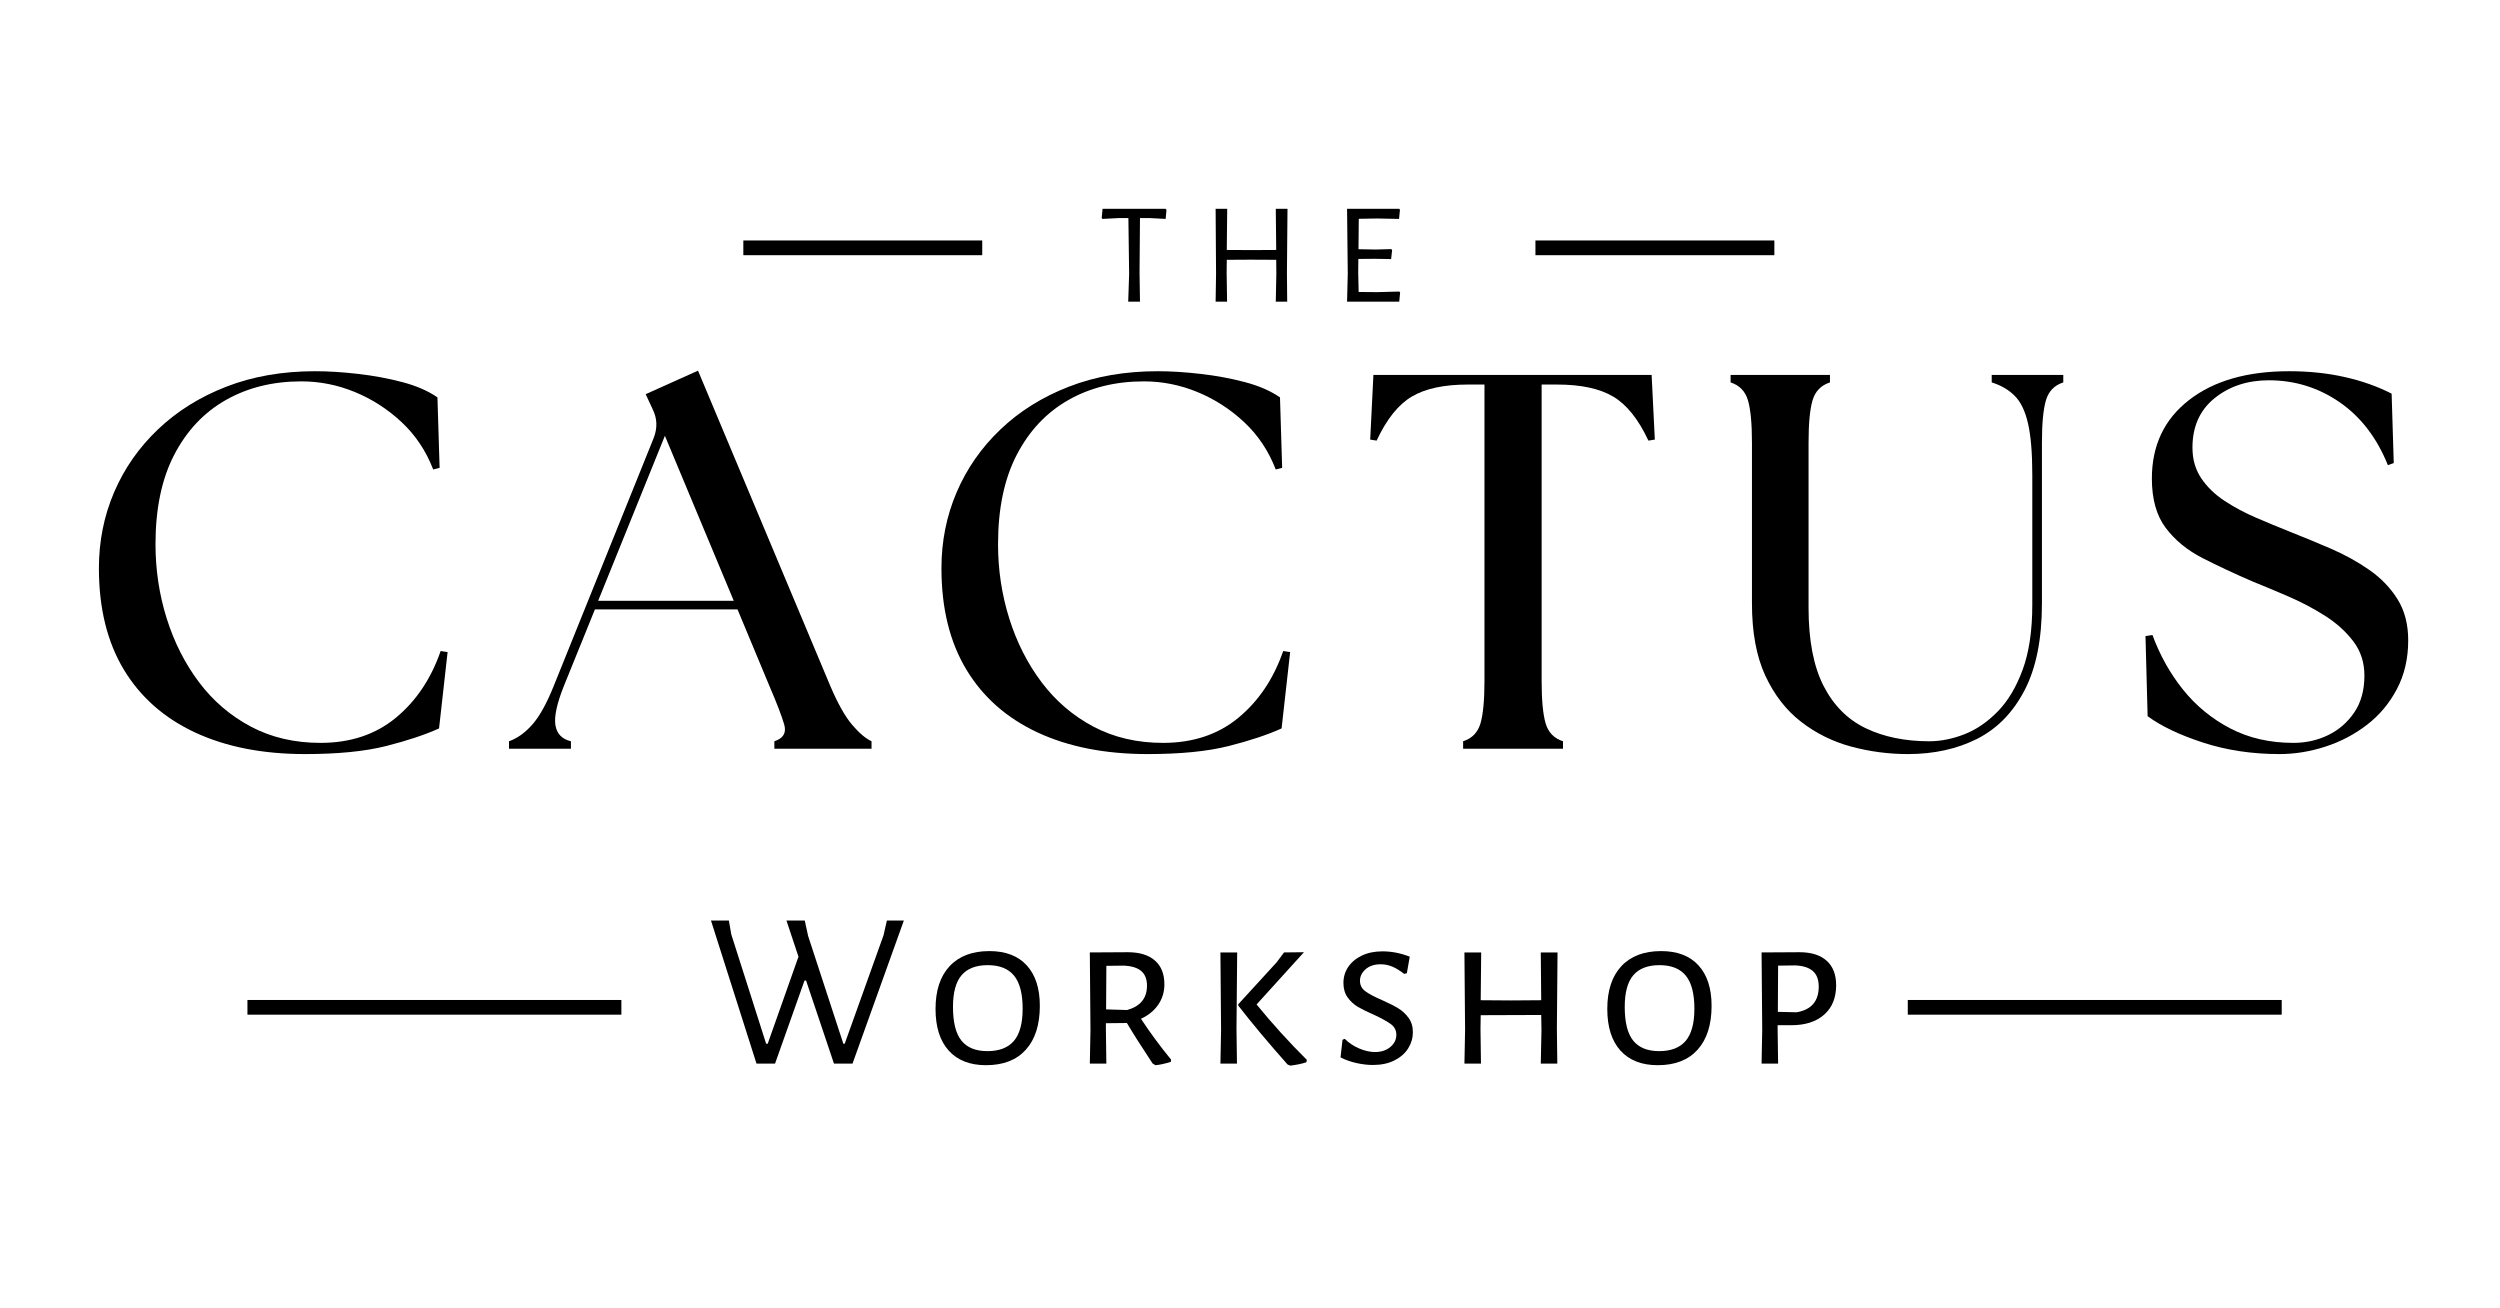 <svg xmlns="http://www.w3.org/2000/svg" xmlns:xlink="http://www.w3.org/1999/xlink" width="1200" zoomAndPan="magnify" viewBox="0 0 900 471" height="628" preserveAspectRatio="xMidYMid meet" version="1.0"><defs><g/></defs><g fill="#000000" fill-opacity="1"><g transform="translate(25.23, 269.545)"><g><path d="M 84.578 1.922 C 69.328 1.922 56.129 -0.672 44.984 -5.859 C 33.836 -11.055 25.281 -18.617 19.312 -28.547 C 13.352 -38.473 10.375 -50.613 10.375 -64.969 C 10.375 -74.707 12.203 -83.836 15.859 -92.359 C 19.516 -100.891 24.77 -108.422 31.625 -114.953 C 38.477 -121.492 46.676 -126.617 56.219 -130.328 C 65.77 -134.047 76.441 -135.906 88.234 -135.906 C 92.973 -135.906 98.129 -135.582 103.703 -134.938 C 109.285 -134.301 114.609 -133.312 119.672 -131.969 C 124.734 -130.625 128.926 -128.797 132.25 -126.484 L 133.031 -101.109 L 130.719 -100.531 C 128.156 -107.195 124.375 -112.867 119.375 -117.547 C 114.375 -122.223 108.766 -125.844 102.547 -128.406 C 96.336 -130.969 89.898 -132.25 83.234 -132.25 C 72.984 -132.25 63.914 -130.004 56.031 -125.516 C 48.156 -121.035 41.973 -114.469 37.484 -105.812 C 32.992 -97.164 30.75 -86.438 30.75 -73.625 C 30.75 -64.395 32.094 -55.488 34.781 -46.906 C 37.477 -38.32 41.359 -30.664 46.422 -23.938 C 51.484 -17.207 57.695 -11.883 65.062 -7.969 C 72.438 -4.062 80.801 -2.109 90.156 -2.109 C 100.926 -2.109 109.961 -5.117 117.266 -11.141 C 124.566 -17.172 129.945 -25.18 133.406 -35.172 L 135.906 -34.797 L 132.828 -7.312 C 127.703 -5 121.328 -2.879 113.703 -0.953 C 106.078 0.961 96.367 1.922 84.578 1.922 Z M 84.578 1.922 "/></g></g></g><g fill="#000000" fill-opacity="1"><g transform="translate(187.268, 269.545)"><g><path d="M -4.031 0 L -4.031 -2.688 C -1.082 -3.719 1.703 -5.707 4.328 -8.656 C 6.953 -11.602 9.547 -16.281 12.109 -22.688 L 48.062 -111.875 C 49.469 -115.469 49.336 -118.93 47.672 -122.266 L 45.172 -127.641 L 64.016 -136.109 L 111.688 -22.484 C 114.375 -16.211 116.969 -11.602 119.469 -8.656 C 121.969 -5.707 124.305 -3.719 126.484 -2.688 L 126.484 0 L 91.5 0 L 91.5 -2.688 C 94.707 -3.719 95.895 -5.707 95.062 -8.656 C 94.227 -11.602 92.461 -16.211 89.766 -22.484 L 78.234 -50.172 L 26.906 -50.172 L 15.766 -22.688 C 13.203 -16.281 12.176 -11.535 12.688 -8.453 C 13.195 -5.379 15.055 -3.457 18.266 -2.688 L 18.266 0 Z M 28.062 -53.25 L 76.891 -53.25 L 52.094 -112.656 Z M 28.062 -53.25 "/></g></g></g><g fill="#000000" fill-opacity="1"><g transform="translate(328.546, 269.545)"><g><path d="M 84.578 1.922 C 69.328 1.922 56.129 -0.672 44.984 -5.859 C 33.836 -11.055 25.281 -18.617 19.312 -28.547 C 13.352 -38.473 10.375 -50.613 10.375 -64.969 C 10.375 -74.707 12.203 -83.836 15.859 -92.359 C 19.516 -100.891 24.77 -108.422 31.625 -114.953 C 38.477 -121.492 46.676 -126.617 56.219 -130.328 C 65.77 -134.047 76.441 -135.906 88.234 -135.906 C 92.973 -135.906 98.129 -135.582 103.703 -134.938 C 109.285 -134.301 114.609 -133.312 119.672 -131.969 C 124.734 -130.625 128.926 -128.797 132.25 -126.484 L 133.031 -101.109 L 130.719 -100.531 C 128.156 -107.195 124.375 -112.867 119.375 -117.547 C 114.375 -122.223 108.766 -125.844 102.547 -128.406 C 96.336 -130.969 89.898 -132.25 83.234 -132.25 C 72.984 -132.25 63.914 -130.004 56.031 -125.516 C 48.156 -121.035 41.973 -114.469 37.484 -105.812 C 32.992 -97.164 30.75 -86.438 30.75 -73.625 C 30.75 -64.395 32.094 -55.488 34.781 -46.906 C 37.477 -38.32 41.359 -30.664 46.422 -23.938 C 51.484 -17.207 57.695 -11.883 65.062 -7.969 C 72.438 -4.062 80.801 -2.109 90.156 -2.109 C 100.926 -2.109 109.961 -5.117 117.266 -11.141 C 124.566 -17.172 129.945 -25.18 133.406 -35.172 L 135.906 -34.797 L 132.828 -7.312 C 127.703 -5 121.328 -2.879 113.703 -0.953 C 106.078 0.961 96.367 1.922 84.578 1.922 Z M 84.578 1.922 "/></g></g></g><g fill="#000000" fill-opacity="1"><g transform="translate(490.583, 269.545)"><g><path d="M 36.141 0 L 36.141 -2.688 C 39.348 -3.719 41.43 -5.863 42.391 -9.125 C 43.348 -12.395 43.828 -17.488 43.828 -24.406 L 43.828 -131.109 L 37.875 -131.109 C 29.281 -131.109 22.547 -129.664 17.672 -126.781 C 12.805 -123.895 8.582 -118.609 5 -110.922 L 2.688 -111.297 L 3.844 -134.562 L 104 -134.562 L 105.156 -111.297 L 102.844 -110.922 C 99.258 -118.609 95.031 -123.895 90.156 -126.781 C 85.289 -129.664 78.562 -131.109 69.969 -131.109 L 64.406 -131.109 L 64.406 -24.406 C 64.406 -17.488 64.883 -12.395 65.844 -9.125 C 66.801 -5.863 68.883 -3.719 72.094 -2.688 L 72.094 0 Z M 36.141 0 "/></g></g></g><g fill="#000000" fill-opacity="1"><g transform="translate(615.908, 269.545)"><g><path d="M 70.938 1.922 C 64.008 1.922 57.211 1.023 50.547 -0.766 C 43.891 -2.555 37.867 -5.535 32.484 -9.703 C 27.098 -13.867 22.801 -19.41 19.594 -26.328 C 16.395 -33.254 14.797 -41.906 14.797 -52.281 L 14.797 -110.156 C 14.797 -117.07 14.316 -122.16 13.359 -125.422 C 12.398 -128.691 10.316 -130.844 7.109 -131.875 L 7.109 -134.562 L 42.875 -134.562 L 42.875 -131.875 C 39.664 -130.844 37.578 -128.691 36.609 -125.422 C 35.648 -122.16 35.172 -117.07 35.172 -110.156 L 35.172 -50.75 C 35.172 -39.082 36.961 -29.723 40.547 -22.672 C 44.141 -15.629 49.203 -10.535 55.734 -7.391 C 62.273 -4.254 69.906 -2.688 78.625 -2.688 C 82.727 -2.688 86.926 -3.52 91.219 -5.188 C 95.508 -6.852 99.508 -9.578 103.219 -13.359 C 106.938 -17.141 109.945 -22.172 112.25 -28.453 C 114.562 -34.734 115.719 -42.551 115.719 -51.906 L 115.719 -98.609 C 115.719 -106.43 115.207 -112.582 114.188 -117.062 C 113.164 -121.551 111.562 -124.883 109.375 -127.062 C 107.195 -129.238 104.441 -130.844 101.109 -131.875 L 101.109 -134.562 L 126.875 -134.562 L 126.875 -131.875 C 123.664 -130.844 121.582 -128.691 120.625 -125.422 C 119.664 -122.16 119.188 -117.07 119.188 -110.156 L 119.188 -52.281 C 119.188 -39.469 117.102 -29.055 112.938 -21.047 C 108.77 -13.035 103.066 -7.203 95.828 -3.547 C 88.586 0.098 80.289 1.922 70.938 1.922 Z M 70.938 1.922 "/></g></g></g><g fill="#000000" fill-opacity="1"><g transform="translate(765.643, 269.545)"><g><path d="M 54.984 1.922 C 45.109 1.922 35.941 0.547 27.484 -2.203 C 19.023 -4.961 12.363 -8.133 7.5 -11.719 L 6.734 -40.562 L 9.234 -40.953 C 11.922 -33.641 15.602 -27.066 20.281 -21.234 C 24.957 -15.41 30.629 -10.766 37.297 -7.297 C 43.961 -3.836 51.523 -2.109 59.984 -2.109 C 64.461 -2.109 68.625 -3.035 72.469 -4.891 C 76.312 -6.754 79.453 -9.477 81.891 -13.062 C 84.328 -16.656 85.547 -21.082 85.547 -26.344 C 85.547 -31.082 84.195 -35.211 81.5 -38.734 C 78.812 -42.254 75.383 -45.328 71.219 -47.953 C 67.051 -50.586 62.66 -52.895 58.047 -54.875 C 53.441 -56.863 49.219 -58.629 45.375 -60.172 C 38.832 -62.992 32.805 -65.812 27.297 -68.625 C 21.785 -71.445 17.363 -75.066 14.031 -79.484 C 10.695 -83.91 9.031 -89.836 9.031 -97.266 C 9.031 -109.18 13.484 -118.598 22.391 -125.516 C 31.297 -132.441 43.312 -135.906 58.438 -135.906 C 65.613 -135.906 72.305 -135.203 78.516 -133.797 C 84.734 -132.391 90.344 -130.398 95.344 -127.828 L 96.109 -102.844 L 94 -102.078 C 90.031 -111.941 84.234 -119.5 76.609 -124.75 C 68.984 -130.008 60.492 -132.641 51.141 -132.641 C 43.441 -132.641 36.93 -130.492 31.609 -126.203 C 26.297 -121.91 23.641 -115.984 23.641 -108.422 C 23.641 -104.191 24.695 -100.504 26.812 -97.359 C 28.926 -94.223 31.742 -91.5 35.266 -89.188 C 38.797 -86.883 42.578 -84.867 46.609 -83.141 C 50.648 -81.41 54.594 -79.773 58.438 -78.234 C 63.312 -76.316 68.281 -74.266 73.344 -72.078 C 78.406 -69.898 83.051 -67.336 87.281 -64.391 C 91.508 -61.453 94.906 -57.93 97.469 -53.828 C 100.031 -49.723 101.312 -44.789 101.312 -39.031 C 101.312 -32.488 99.961 -26.656 97.266 -21.531 C 94.578 -16.406 90.988 -12.109 86.5 -8.641 C 82.02 -5.18 77.023 -2.555 71.516 -0.766 C 66.004 1.023 60.492 1.922 54.984 1.922 Z M 54.984 1.922 "/></g></g></g><g fill="#000000" fill-opacity="1"><g transform="translate(395.471, 108.609)"><g><path d="M 24.469 -33.031 L 24.156 -29.797 L 18.312 -30.109 L 14.922 -30.109 L 14.766 -10.438 L 14.922 0 L 10.688 0 L 11.016 -10.062 L 10.75 -30.109 L 7.359 -30.109 L 1.406 -29.797 L 1.141 -30.203 L 1.453 -33.438 L 24.156 -33.438 Z M 24.469 -33.031 "/></g></g></g><g fill="#000000" fill-opacity="1"><g transform="translate(432.718, 108.609)"><g><path d="M 30.578 -10.438 L 30.672 0 L 26.562 0 L 26.766 -10.062 L 26.719 -15.078 L 17.422 -15.125 L 8.922 -15.078 L 8.875 -10.438 L 9.031 0 L 4.906 0 L 5.062 -10.062 L 4.906 -33.438 L 9.078 -33.438 L 8.922 -18.625 L 17.797 -18.578 L 26.719 -18.625 L 26.562 -33.438 L 30.781 -33.438 Z M 30.578 -10.438 "/></g></g></g><g fill="#000000" fill-opacity="1"><g transform="translate(480.085, 108.609)"><g><path d="M 23.953 -3.234 L 23.641 0 L 4.859 0 L 5.109 -10.062 L 4.859 -33.438 L 23.688 -33.438 L 23.891 -33.031 L 23.578 -29.797 L 15.703 -29.953 L 9.078 -29.844 L 8.969 -18.891 L 15.234 -18.781 L 20.766 -18.938 L 21.078 -18.578 L 20.719 -15.344 L 14.875 -15.438 L 8.922 -15.391 L 8.875 -10.438 L 9.031 -3.5 L 15.656 -3.438 L 23.688 -3.656 Z M 23.953 -3.234 "/></g></g></g><path stroke-linecap="butt" transform="matrix(1.763, -0, 0, 1.763, 267.598, 86.576)" fill="none" stroke-linejoin="miter" d="M -0 1.499 L 48.786 1.5 " stroke="#000000" stroke-width="3" stroke-opacity="1" stroke-miterlimit="4"/><path stroke-linecap="butt" transform="matrix(1.763, -0, 0, 1.763, 552.759, 86.576)" fill="none" stroke-linejoin="miter" d="M -0.001 1.499 L 48.787 1.5 " stroke="#000000" stroke-width="3" stroke-opacity="1" stroke-miterlimit="4"/><path stroke-linecap="butt" transform="matrix(1.763, -0, 0, 1.763, 89.081, 359.992)" fill="none" stroke-linejoin="miter" d="M 0 1.5 L 76.357 1.5 " stroke="#000000" stroke-width="3" stroke-opacity="1" stroke-miterlimit="4"/><path stroke-linecap="butt" transform="matrix(1.763, -0, 0, 1.763, 686.802, 359.992)" fill="none" stroke-linejoin="miter" d="M -0.001 1.5 L 76.356 1.5 " stroke="#000000" stroke-width="3" stroke-opacity="1" stroke-miterlimit="4"/><g fill="#000000" fill-opacity="1"><g transform="translate(254.263, 382.907)"><g><path d="M 52.641 0 L 45.969 0 L 35.922 -29.906 L 35.359 -29.906 L 24.75 0 L 18.078 0 L 1.688 -51.516 L 8.125 -51.516 L 9 -46.531 L 21.547 -7.156 L 22.109 -7.156 L 33.188 -38.5 L 28.859 -51.516 L 35.453 -51.516 L 36.656 -45.969 L 49.344 -7.156 L 49.828 -7.156 L 63.812 -46.219 L 65.016 -51.516 L 71.125 -51.516 Z M 52.641 0 "/></g></g></g><g fill="#000000" fill-opacity="1"><g transform="translate(333.184, 382.907)"><g><path d="M 22.984 -40.516 C 28.828 -40.516 33.316 -38.797 36.453 -35.359 C 39.586 -31.93 41.156 -27.082 41.156 -20.812 C 41.156 -14.008 39.477 -8.742 36.125 -5.016 C 32.781 -1.297 28 0.562 21.781 0.562 C 15.988 0.562 11.508 -1.191 8.344 -4.703 C 5.188 -8.211 3.609 -13.207 3.609 -19.688 C 3.609 -26.332 5.297 -31.461 8.672 -35.078 C 12.055 -38.703 16.828 -40.516 22.984 -40.516 Z M 22.422 -35.453 C 18.191 -35.453 15.047 -34.242 12.984 -31.828 C 10.922 -29.422 9.891 -25.617 9.891 -20.422 C 9.891 -14.848 10.906 -10.801 12.938 -8.281 C 14.977 -5.758 18.086 -4.5 22.266 -4.5 C 26.547 -4.5 29.734 -5.727 31.828 -8.188 C 33.922 -10.656 34.969 -14.516 34.969 -19.766 C 34.969 -25.18 33.938 -29.148 31.875 -31.672 C 29.812 -34.191 26.66 -35.453 22.422 -35.453 Z M 22.422 -35.453 "/></g></g></g><g fill="#000000" fill-opacity="1"><g transform="translate(385.102, 382.907)"><g><path d="M 25.641 -16.156 C 28.91 -11.176 32.523 -6.273 36.484 -1.453 L 36.406 -0.641 C 34.156 0.055 32.305 0.457 30.859 0.562 L 29.812 -0.078 C 25.738 -6.242 22.66 -11.094 20.578 -14.625 L 13.016 -14.547 L 13.016 -12.531 L 13.188 0 L 7.234 0 L 7.469 -12.062 L 7.234 -40.031 L 20.891 -40.109 C 25.129 -40.109 28.383 -39.113 30.656 -37.125 C 32.938 -35.145 34.078 -32.281 34.078 -28.531 C 34.078 -25.801 33.336 -23.363 31.859 -21.219 C 30.391 -19.07 28.316 -17.383 25.641 -16.156 Z M 13.094 -19.531 L 20.656 -19.297 C 25.426 -20.629 27.812 -23.547 27.812 -28.047 C 27.812 -30.41 27.113 -32.18 25.719 -33.359 C 24.32 -34.535 22.207 -35.176 19.375 -35.281 L 13.188 -35.203 Z M 13.094 -19.531 "/></g></g></g><g fill="#000000" fill-opacity="1"><g transform="translate(432.118, 382.907)"><g><path d="M 20.25 -21.297 C 25.938 -14.328 31.969 -7.68 38.344 -1.359 L 38.172 -0.484 C 36.516 0.055 34.586 0.457 32.391 0.719 L 31.422 0.328 C 24.566 -7.391 18.645 -14.461 13.656 -20.891 L 13.656 -21.375 L 27.484 -36.484 L 30.141 -40.031 L 37.297 -40.109 Z M 13.016 -12.531 L 13.188 0 L 7.234 0 L 7.469 -12.062 L 7.234 -40.031 L 13.266 -40.031 Z M 13.016 -12.531 "/></g></g></g><g fill="#000000" fill-opacity="1"><g transform="translate(478.651, 382.907)"><g><path d="M 19.047 -40.422 C 22.316 -40.422 25.586 -39.781 28.859 -38.5 L 27.812 -32.547 L 26.844 -32.312 C 25.344 -33.488 23.922 -34.359 22.578 -34.922 C 21.242 -35.484 19.852 -35.766 18.406 -35.766 C 16.102 -35.766 14.281 -35.16 12.938 -33.953 C 11.602 -32.754 10.938 -31.375 10.938 -29.812 C 10.938 -28.258 11.594 -27 12.906 -26.031 C 14.219 -25.07 16.238 -24.004 18.969 -22.828 C 21.375 -21.754 23.285 -20.785 24.703 -19.922 C 26.129 -19.066 27.363 -17.93 28.406 -16.516 C 29.457 -15.098 29.984 -13.367 29.984 -11.328 C 29.984 -9.242 29.422 -7.301 28.297 -5.5 C 27.172 -3.707 25.52 -2.258 23.344 -1.156 C 21.176 -0.062 18.594 0.484 15.594 0.484 C 13.719 0.484 11.75 0.254 9.688 -0.203 C 7.625 -0.66 5.707 -1.344 3.938 -2.25 L 4.656 -8.594 L 5.469 -8.922 C 6.969 -7.422 8.723 -6.254 10.734 -5.422 C 12.742 -4.586 14.602 -4.172 16.312 -4.172 C 18.562 -4.172 20.41 -4.773 21.859 -5.984 C 23.305 -7.191 24.031 -8.656 24.031 -10.375 C 24.031 -11.977 23.375 -13.258 22.062 -14.219 C 20.75 -15.188 18.703 -16.316 15.922 -17.609 C 13.609 -18.617 11.711 -19.551 10.234 -20.406 C 8.766 -21.27 7.52 -22.41 6.5 -23.828 C 5.488 -25.254 4.984 -26.984 4.984 -29.016 C 4.984 -31.16 5.555 -33.086 6.703 -34.797 C 7.859 -36.516 9.492 -37.879 11.609 -38.891 C 13.723 -39.91 16.203 -40.422 19.047 -40.422 Z M 19.047 -40.422 "/></g></g></g><g fill="#000000" fill-opacity="1"><g transform="translate(519.961, 382.907)"><g><path d="M 40.516 -12.531 L 40.672 0 L 34.719 0 L 34.969 -12.062 L 34.875 -17.516 L 13.094 -17.438 L 13.016 -12.531 L 13.188 0 L 7.234 0 L 7.469 -12.062 L 7.234 -40.031 L 13.266 -40.031 L 13.094 -22.828 L 23.953 -22.75 L 34.875 -22.828 L 34.719 -40.031 L 40.75 -40.031 Z M 40.516 -12.531 "/></g></g></g><g fill="#000000" fill-opacity="1"><g transform="translate(575.013, 382.907)"><g><path d="M 22.984 -40.516 C 28.828 -40.516 33.316 -38.797 36.453 -35.359 C 39.586 -31.93 41.156 -27.082 41.156 -20.812 C 41.156 -14.008 39.477 -8.742 36.125 -5.016 C 32.781 -1.297 28 0.562 21.781 0.562 C 15.988 0.562 11.508 -1.191 8.344 -4.703 C 5.188 -8.211 3.609 -13.207 3.609 -19.688 C 3.609 -26.332 5.297 -31.461 8.672 -35.078 C 12.055 -38.703 16.828 -40.516 22.984 -40.516 Z M 22.422 -35.453 C 18.191 -35.453 15.047 -34.242 12.984 -31.828 C 10.922 -29.422 9.891 -25.617 9.891 -20.422 C 9.891 -14.848 10.906 -10.801 12.938 -8.281 C 14.977 -5.758 18.086 -4.5 22.266 -4.5 C 26.547 -4.5 29.734 -5.727 31.828 -8.188 C 33.922 -10.656 34.969 -14.516 34.969 -19.766 C 34.969 -25.18 33.938 -29.148 31.875 -31.672 C 29.812 -34.191 26.66 -35.453 22.422 -35.453 Z M 22.422 -35.453 "/></g></g></g><g fill="#000000" fill-opacity="1"><g transform="translate(626.931, 382.907)"><g><path d="M 20.891 -40.109 C 25.129 -40.109 28.383 -39.086 30.656 -37.047 C 32.938 -35.016 34.078 -32.07 34.078 -28.219 C 34.078 -23.707 32.645 -20.18 29.781 -17.641 C 26.914 -15.098 22.961 -13.828 17.922 -13.828 L 13.016 -13.828 L 13.016 -12.531 L 13.188 0 L 7.234 0 L 7.469 -12.062 L 7.234 -40.031 Z M 19.859 -18.484 C 25.16 -19.398 27.812 -22.484 27.812 -27.734 C 27.812 -30.242 27.098 -32.113 25.672 -33.344 C 24.254 -34.582 22.129 -35.254 19.297 -35.359 L 13.188 -35.281 L 13.094 -18.641 Z M 19.859 -18.484 "/></g></g></g></svg>